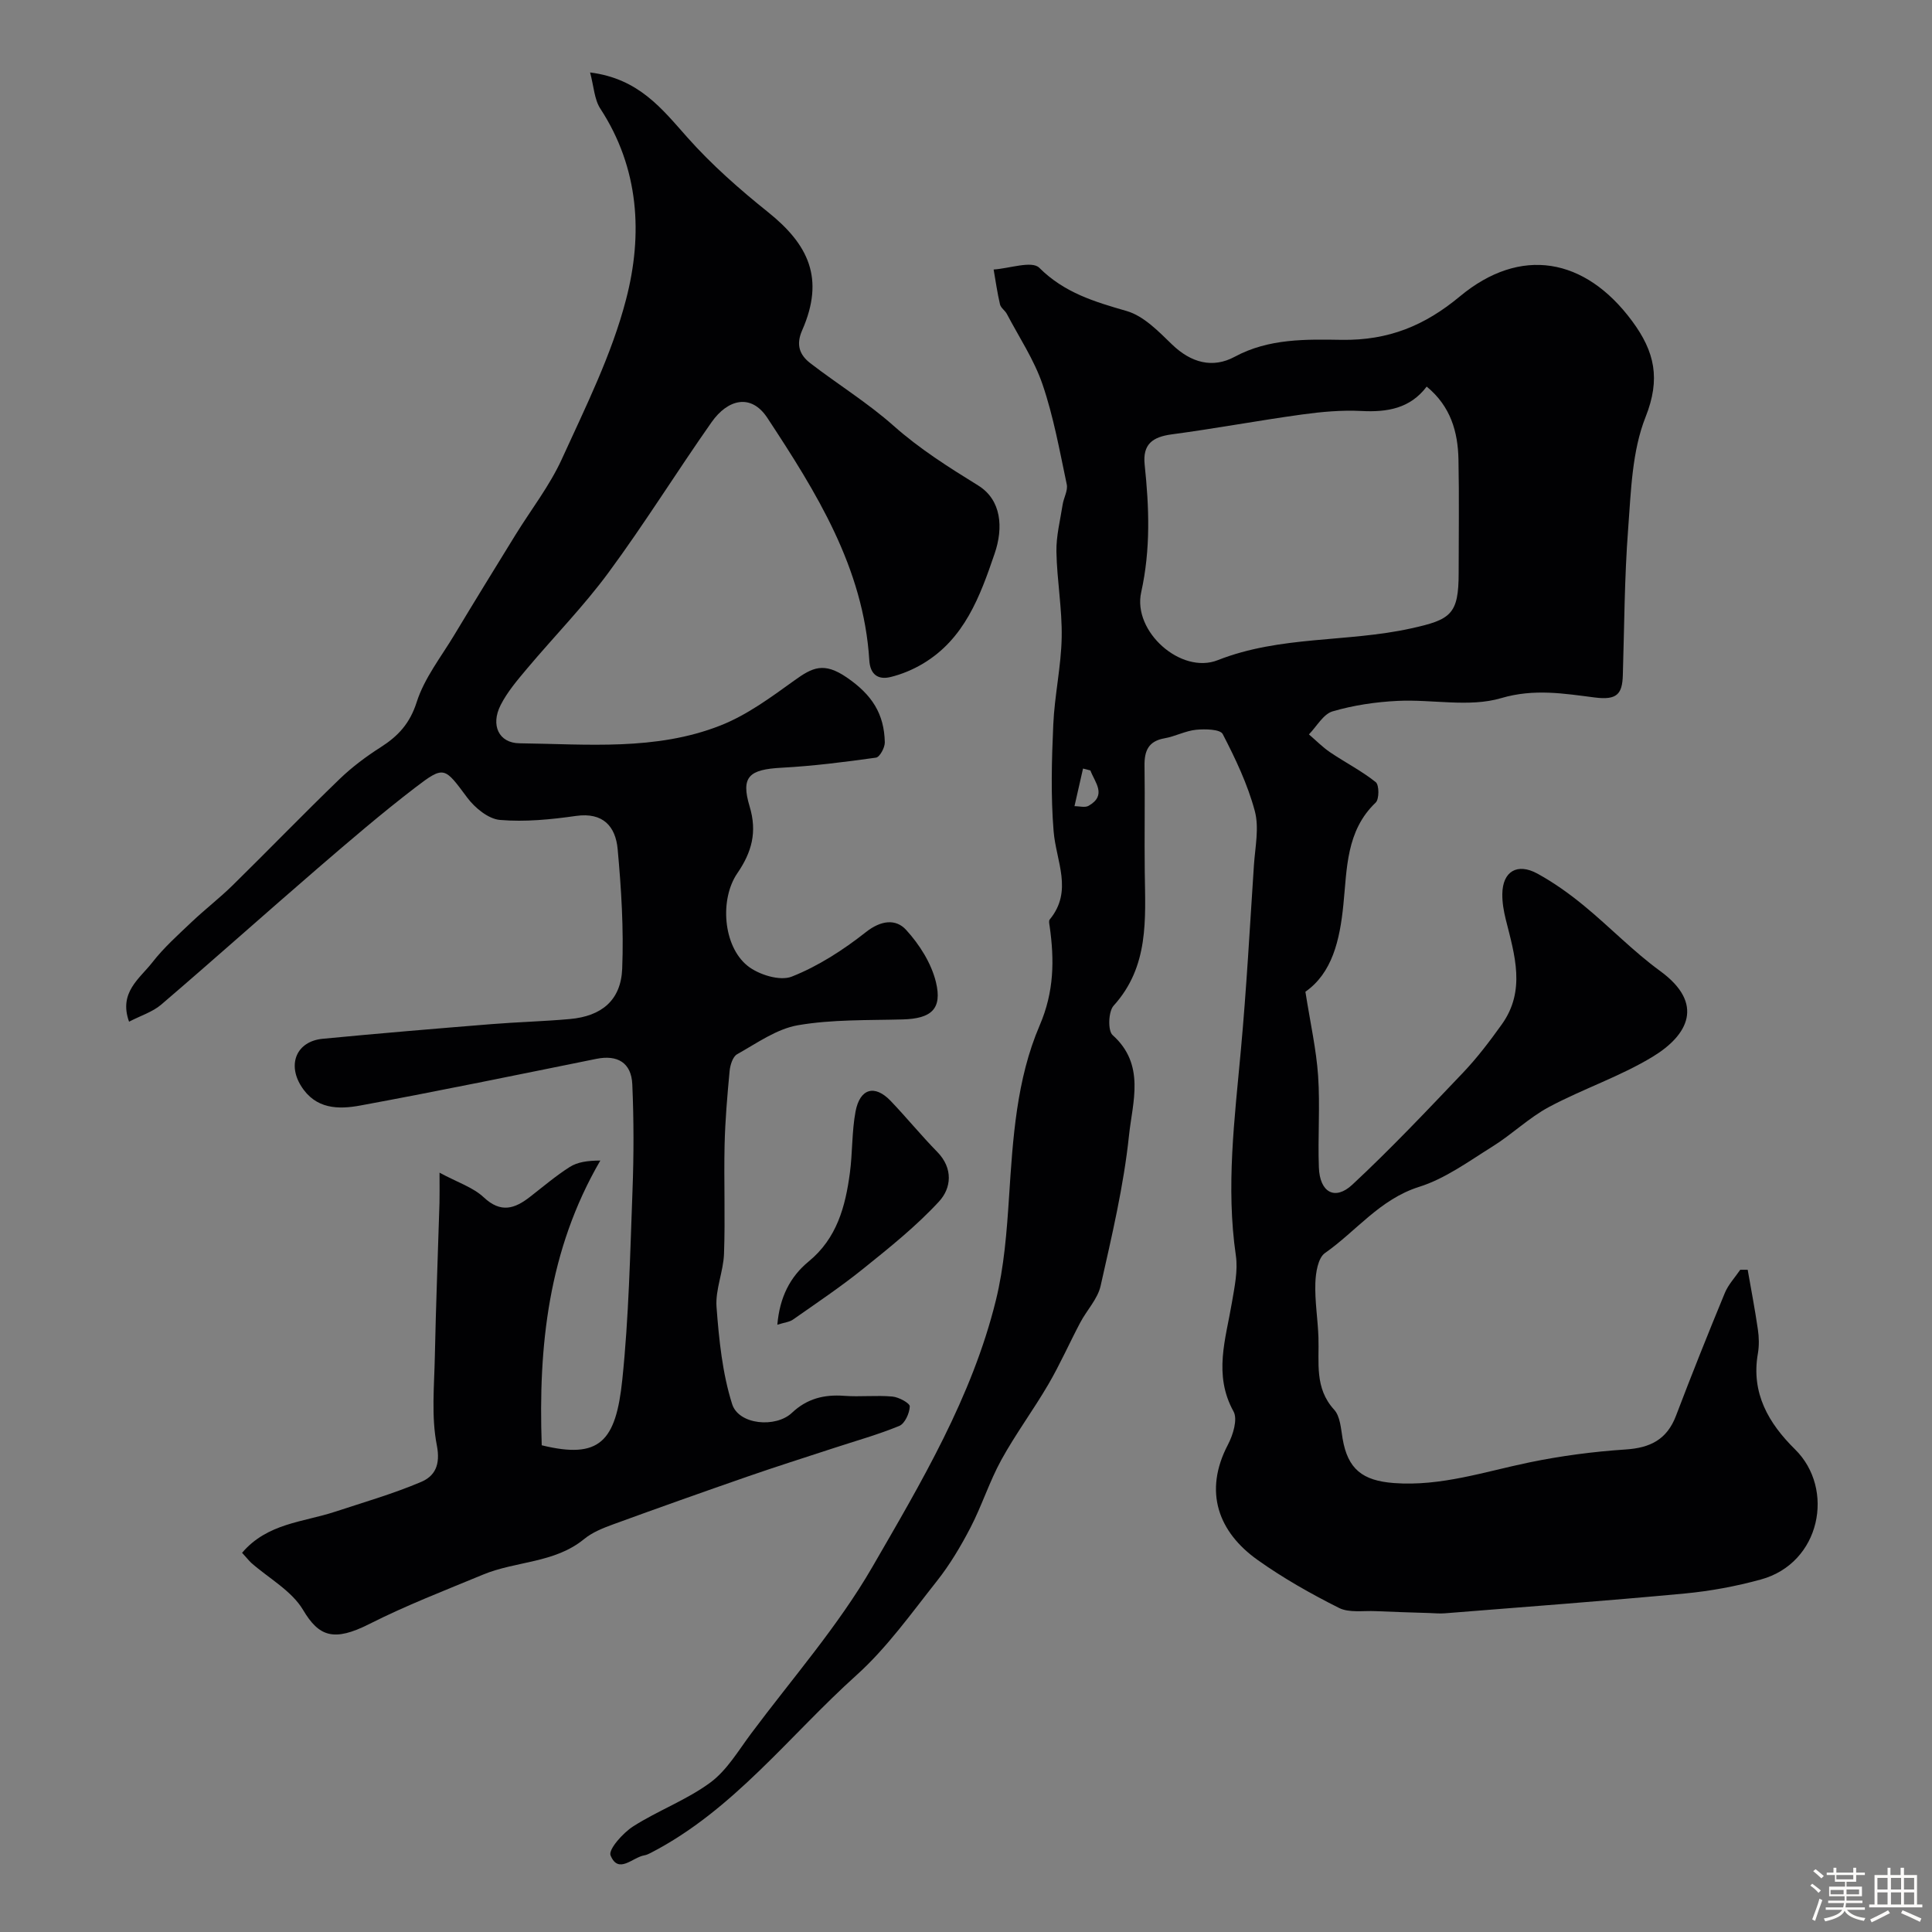 <svg enable-background="new 0 0 400 400" viewBox="0 0 400 400" xmlns="http://www.w3.org/2000/svg"><rect x="0" y="0" width="400" height="400" fill="#808080" stroke="none"/><path d="m374.8 390.4.4-.4c.7.5 1.3 1 1.8 1.4l-.5.5c-.5-.6-1.1-1.1-1.7-1.5zm1 7.3-.6-.3c.5-1.4 1.1-2.8 1.5-4.3.2.1.4.2.6.3-.5 1.3-1 2.8-1.5 4.3zm-.4-10.3.5-.4c.4.3 1 .8 1.7 1.4l-.5.5c-.5-.5-1.1-1-1.7-1.5zm2.5.3h1.7v-1h.6v1h3.5v-1h.6v1h1.8v.5h-1.8v1.4h-2v1h3.2v2h-3.2v.9h3.3v.5h-3.4c0 .3-.1.6-.1.9h4v.5h-3.7c.7.9 1.9 1.5 3.8 1.7-.1.2-.2.4-.3.6-2.1-.4-3.5-1.1-4-2.1-.4 1-1.8 1.7-4 2.2-.1-.2-.2-.4-.3-.6 2.1-.4 3.4-1 3.8-1.8h-3.4v-.5h3.6c.1-.3.1-.6.2-.9h-3.3v-.5h3.4c0-.3 0-.6 0-.9h-3.2v-2h3.3v-1h-2.1v-1.4h-1.7v-.5zm1.1 3.5v1h2.7c0-.3 0-.4 0-.4 0-.1 0-.2 0-.2 0-.1 0-.2 0-.3h-2.7zm1.2-3v.9h3.5v-.9zm4.7 3h-2.6v.6.4h2.6z" fill="#fcfbfa"/><path d="m393.6 386.7h.6v1.5h2.7v6.1h1.1v.6h-11v-.6h1.1v-6.1h2.7v-1.5h.6v1.5h2.1v-1.5zm-2.7 8.8.4.6c-1.2.6-2.5 1.3-3.8 1.9-.1-.2-.2-.4-.3-.6 1.2-.6 2.5-1.2 3.7-1.9zm-2.2-6.7v2.4h2.1v-2.4zm0 3v2.5h2.1v-2.5zm2.8-3v2.4h2.1v-2.4zm0 3v2.5h2.1v-2.5zm6 6.1c-1.4-.7-2.7-1.3-3.9-1.8l.3-.6c1.5.6 2.7 1.2 3.9 1.7zm-1.2-9.1h-2.1v2.4h2.1zm-2.1 3v2.5h2.1v-2.5z" fill="#fcfbfa"/><g fill="#010103"><path d="m270.27 205.33c1.04 6.6 2.26 11.98 2.63 17.41.43 6.3-.08 12.67.16 18.99.19 5.14 3.32 6.9 6.93 3.54 7.96-7.41 15.44-15.33 22.94-23.21 2.93-3.08 5.52-6.51 8-9.97 5.01-7 2.67-14.37.83-21.7-.43-1.73-.75-3.55-.72-5.32.06-4.64 3.08-6.49 7.28-4.19 3.41 1.87 6.64 4.18 9.65 6.66 5.34 4.39 10.18 9.44 15.75 13.5 9.31 6.79 5.74 13.3-1.51 17.72-6.77 4.12-14.47 6.67-21.49 10.42-4.17 2.23-7.67 5.68-11.71 8.19-4.92 3.07-9.79 6.66-15.21 8.36-8.13 2.57-13 9.17-19.48 13.7-1.44 1.01-1.92 4.07-1.99 6.21-.13 3.75.52 7.52.64 11.28.17 5.18-.85 10.46 3.25 14.94 1.26 1.38 1.4 3.92 1.75 5.99 1.07 6.32 4.13 8.71 10.63 9.2 9.74.72 18.77-2.36 28.06-4.28 6.54-1.35 13.23-2.23 19.89-2.67 5.11-.33 8.57-2.05 10.45-6.99 3.24-8.52 6.62-16.98 10.1-25.4.72-1.75 2.11-3.22 3.2-4.82h1.54c.72 4.12 1.51 8.22 2.11 12.36.24 1.63.28 3.37 0 4.99-1.44 8.2 2.23 14.45 7.69 19.83 8.32 8.18 5.32 23.56-7.08 26.95-5.14 1.41-10.47 2.4-15.77 2.9-16.54 1.55-33.12 2.77-49.68 4.1-1.05.08-2.12-.02-3.18-.06-3.71-.12-7.42-.22-11.12-.39-2.56-.12-5.48.39-7.59-.67-5.82-2.92-11.55-6.16-16.85-9.93-8.07-5.74-11.27-14.09-6.13-23.89 1.05-2 2.04-5.24 1.15-6.85-4.21-7.61-1.61-15-.34-22.53.54-3.22 1.28-6.61.82-9.76-2.07-14.23-.26-28.3 1.03-42.43 1.17-12.76 1.87-25.57 2.71-38.36.25-3.76 1.12-7.76.18-11.25-1.48-5.52-4-10.82-6.64-15.92-.52-1.01-3.65-1.07-5.5-.89-2.22.22-4.33 1.38-6.56 1.77-3.34.59-4.17 2.61-4.13 5.67.11 7.36-.04 14.73.05 22.09.13 9.73.9 19.49-6.45 27.6-1.09 1.2-1.22 5.17-.21 6.08 6.85 6.12 4.12 13.88 3.4 20.76-1.1 10.49-3.56 20.85-5.88 31.17-.61 2.71-2.86 5.02-4.22 7.6-2.24 4.24-4.18 8.64-6.59 12.77-3.1 5.31-6.79 10.28-9.75 15.66-2.46 4.48-4.02 9.46-6.38 14.01-2.01 3.87-4.28 7.69-6.98 11.1-5.3 6.69-10.34 13.8-16.63 19.46-13.93 12.53-25.44 27.92-42.55 36.77-.43.22-.9.45-1.37.53-2.43.4-5.36 3.99-6.99.01-.5-1.21 2.56-4.65 4.67-6 5.16-3.3 11.09-5.47 15.98-9.08 3.45-2.54 5.81-6.62 8.46-10.16 8.5-11.39 18-22.22 25.07-34.44 10.15-17.56 20.66-35.21 25.59-55.22 1.71-6.94 2.26-14.23 2.73-21.4.79-12.13 1.54-24.38 6.35-35.56 2.99-6.96 3.05-13.51 2.06-20.51-.07-.46-.22-1.11.01-1.39 4.89-5.93 1.31-12.08.81-18.27-.6-7.32-.4-14.73-.07-22.08.26-6.04 1.63-12.04 1.74-18.07.11-5.9-.98-11.81-1.09-17.73-.06-3.25.79-6.52 1.29-9.77.22-1.41 1.12-2.9.85-4.17-1.47-6.95-2.73-14-5.01-20.69-1.74-5.11-4.85-9.76-7.39-14.6-.38-.72-1.25-1.25-1.42-1.98-.56-2.38-.9-4.81-1.32-7.22 3.24-.21 7.93-1.88 9.45-.36 5.21 5.19 11.43 7.03 18.11 8.96 3.52 1.02 6.59 4.22 9.39 6.93 3.92 3.78 8.4 5 12.97 2.53 7.06-3.82 14.86-3.61 22.12-3.5 9.77.15 17.26-2.98 24.5-9 12.53-10.41 25.89-8.08 35.65 5.11 4.71 6.36 5.92 11.98 2.79 19.86-2.82 7.1-3.02 15.37-3.61 23.18-.77 10.07-.79 20.19-1.1 30.29-.12 3.89-1.2 5.19-5.78 4.61-6.32-.8-12.57-1.89-19.41.13-6.61 1.95-14.25.22-21.42.57-4.53.22-9.14.9-13.48 2.17-1.93.57-3.29 3.12-4.9 4.77 1.46 1.25 2.83 2.65 4.41 3.72 3.11 2.1 6.5 3.83 9.42 6.16.73.58.74 3.53-.01 4.24-6.14 5.84-5.93 13.72-6.68 21.05-.74 7.51-2.34 14.23-7.87 18.11zm25.11-125.29c-3.43 4.54-8.17 5.33-13.53 5.05-4.08-.21-8.25.17-12.31.73-9 1.24-17.94 2.91-26.94 4.11-3.95.53-6.06 2.01-5.61 6.28.93 8.83 1.26 17.48-.72 26.42-1.8 8.13 8.26 17.05 15.85 14.05 12.99-5.12 26.79-3.65 40-6.57 8.28-1.82 9.88-2.9 9.88-11.51 0-7.83.12-15.66-.04-23.49-.12-5.7-1.61-10.99-6.58-15.07zm-69.63 79.47c-.51-.13-1.01-.26-1.52-.39-.59 2.6-1.18 5.19-1.77 7.79.99-.01 2.18.35 2.93-.08 3.84-2.2 1.29-4.83.36-7.32z"/><path d="m50.12 321.49c5.23-6.14 12.64-6.33 19.21-8.49 5.98-1.97 12.06-3.72 17.83-6.17 2.86-1.21 4.08-3.5 3.28-7.6-1.17-5.94-.53-12.27-.41-18.42.22-10.6.64-21.2.96-31.8.04-1.48.01-2.97.01-6.22 3.74 2.02 6.94 3.03 9.16 5.11 3.54 3.32 6.41 2.36 9.58-.11 2.71-2.11 5.34-4.35 8.22-6.18 1.6-1.02 3.66-1.32 6.33-1.33-10.8 18.57-12.85 38.49-12.13 58.95 12 2.94 15.35-.78 16.68-13.58 1.35-12.96 1.62-26.05 2.11-39.09.28-7.35.28-14.73-.04-22.07-.2-4.5-3.1-6.14-7.42-5.27-16.28 3.29-32.54 6.65-48.87 9.66-4.54.84-9.29.81-12.31-4.08-2.82-4.55-.87-9.21 4.49-9.73 11.62-1.12 23.26-2.09 34.89-3.03 5.42-.44 10.88-.57 16.3-1.06 6.57-.59 10.57-3.88 10.83-10.43.33-8.23-.19-16.53-.94-24.74-.43-4.68-2.99-7.68-8.63-6.88-5.19.74-10.54 1.27-15.73.83-2.4-.2-5.18-2.48-6.76-4.59-4.75-6.36-4.74-6.75-10.86-2.06-6.9 5.29-13.52 10.97-20.11 16.65-10.85 9.36-21.53 18.92-32.42 28.24-1.78 1.52-4.22 2.27-6.65 3.53-2.19-6.07 2.22-8.93 4.82-12.28 2.38-3.06 5.33-5.69 8.16-8.38 2.75-2.61 5.77-4.93 8.47-7.58 7.42-7.29 14.65-14.77 22.13-21.99 2.57-2.48 5.5-4.67 8.51-6.59 3.62-2.31 6.04-4.9 7.46-9.34 1.58-4.97 5.05-9.35 7.8-13.93 4.16-6.92 8.4-13.8 12.64-20.68 3.23-5.24 7.09-10.18 9.62-15.73 4.93-10.81 10.33-21.63 13.29-33.04 3.49-13.41 2.74-27.13-5.33-39.5-1.25-1.92-1.34-4.6-2.12-7.49 10.11 1.28 14.86 7.51 20.15 13.46 5.02 5.65 10.79 10.73 16.71 15.47 8.33 6.68 11.78 13.7 7.05 24.45-1.34 3.04-.51 5.12 1.69 6.82 5.69 4.38 11.87 8.19 17.22 12.94 5.43 4.82 11.38 8.57 17.51 12.36 4.87 3.01 5.26 8.76 3.43 14.11-3.02 8.86-6.24 17.69-14.91 22.83-2.04 1.21-4.34 2.17-6.64 2.73-2.57.63-4.22-.51-4.4-3.46-1.19-19.17-10.98-34.79-21.1-50.18-3.38-5.14-8.22-3.88-11.57.9-7.22 10.28-13.85 20.98-21.3 31.08-5.15 7-11.29 13.26-16.9 19.93-1.99 2.37-4.06 4.79-5.45 7.52-2.13 4.17-.4 7.88 3.9 7.93 13.98.17 28.22 1.59 41.61-3.69 5.49-2.16 10.46-5.84 15.31-9.33 3.73-2.68 6.08-3.87 10.85-.6 5.26 3.61 7.73 7.55 7.86 13.42.02 1.09-1.05 3.06-1.82 3.17-6.49.91-13.02 1.74-19.56 2.09-6.67.36-8.48 1.8-6.61 8.01 1.62 5.35.41 9.53-2.54 13.83-3.68 5.37-2.97 15.04 2.07 19.14 2.29 1.86 6.73 3.24 9.19 2.27 5.49-2.17 10.68-5.53 15.35-9.21 3.12-2.47 6.2-2.8 8.32-.48 2.76 3.01 5.22 6.89 6.18 10.8 1.37 5.63-1 7.58-6.83 7.75-7.26.2-14.62-.02-21.72 1.2-4.43.76-8.53 3.73-12.61 6.01-.9.5-1.43 2.23-1.55 3.45-.48 5.09-.92 10.19-1.04 15.29-.17 7.52.15 15.05-.12 22.56-.13 3.7-1.82 7.42-1.55 11.03.51 6.76 1.2 13.68 3.23 20.1 1.36 4.31 9.04 4.97 12.38 1.81 3.1-2.93 6.65-3.83 10.81-3.52 3.31.25 6.68-.15 9.99.15 1.33.12 3.62 1.37 3.6 2.04-.05 1.41-1.02 3.56-2.17 4.04-4.48 1.84-9.18 3.14-13.79 4.66-5.85 1.92-11.72 3.77-17.53 5.79-9.33 3.24-18.64 6.54-27.92 9.93-2.11.77-4.32 1.65-6.02 3.05-6.13 5.02-14.1 4.52-20.93 7.36-7.91 3.28-15.93 6.37-23.55 10.23-7.33 3.7-10.41 2.62-13.69-2.9-2.36-3.99-7.11-6.56-10.77-9.79-.61-.6-1.13-1.27-1.87-2.06z"/><path d="m160.94 274.27c.48-5.65 2.61-9.91 6.49-13.1 5.85-4.8 7.6-11.37 8.53-18.34.56-4.21.39-8.54 1.17-12.7.91-4.81 3.98-5.63 7.26-2.21 3.3 3.45 6.32 7.16 9.66 10.57s2.91 7.5.38 10.25c-4.69 5.09-10.18 9.49-15.6 13.85-4.68 3.78-9.7 7.14-14.63 10.6-.72.52-1.74.6-3.26 1.08z"/></g></svg>
